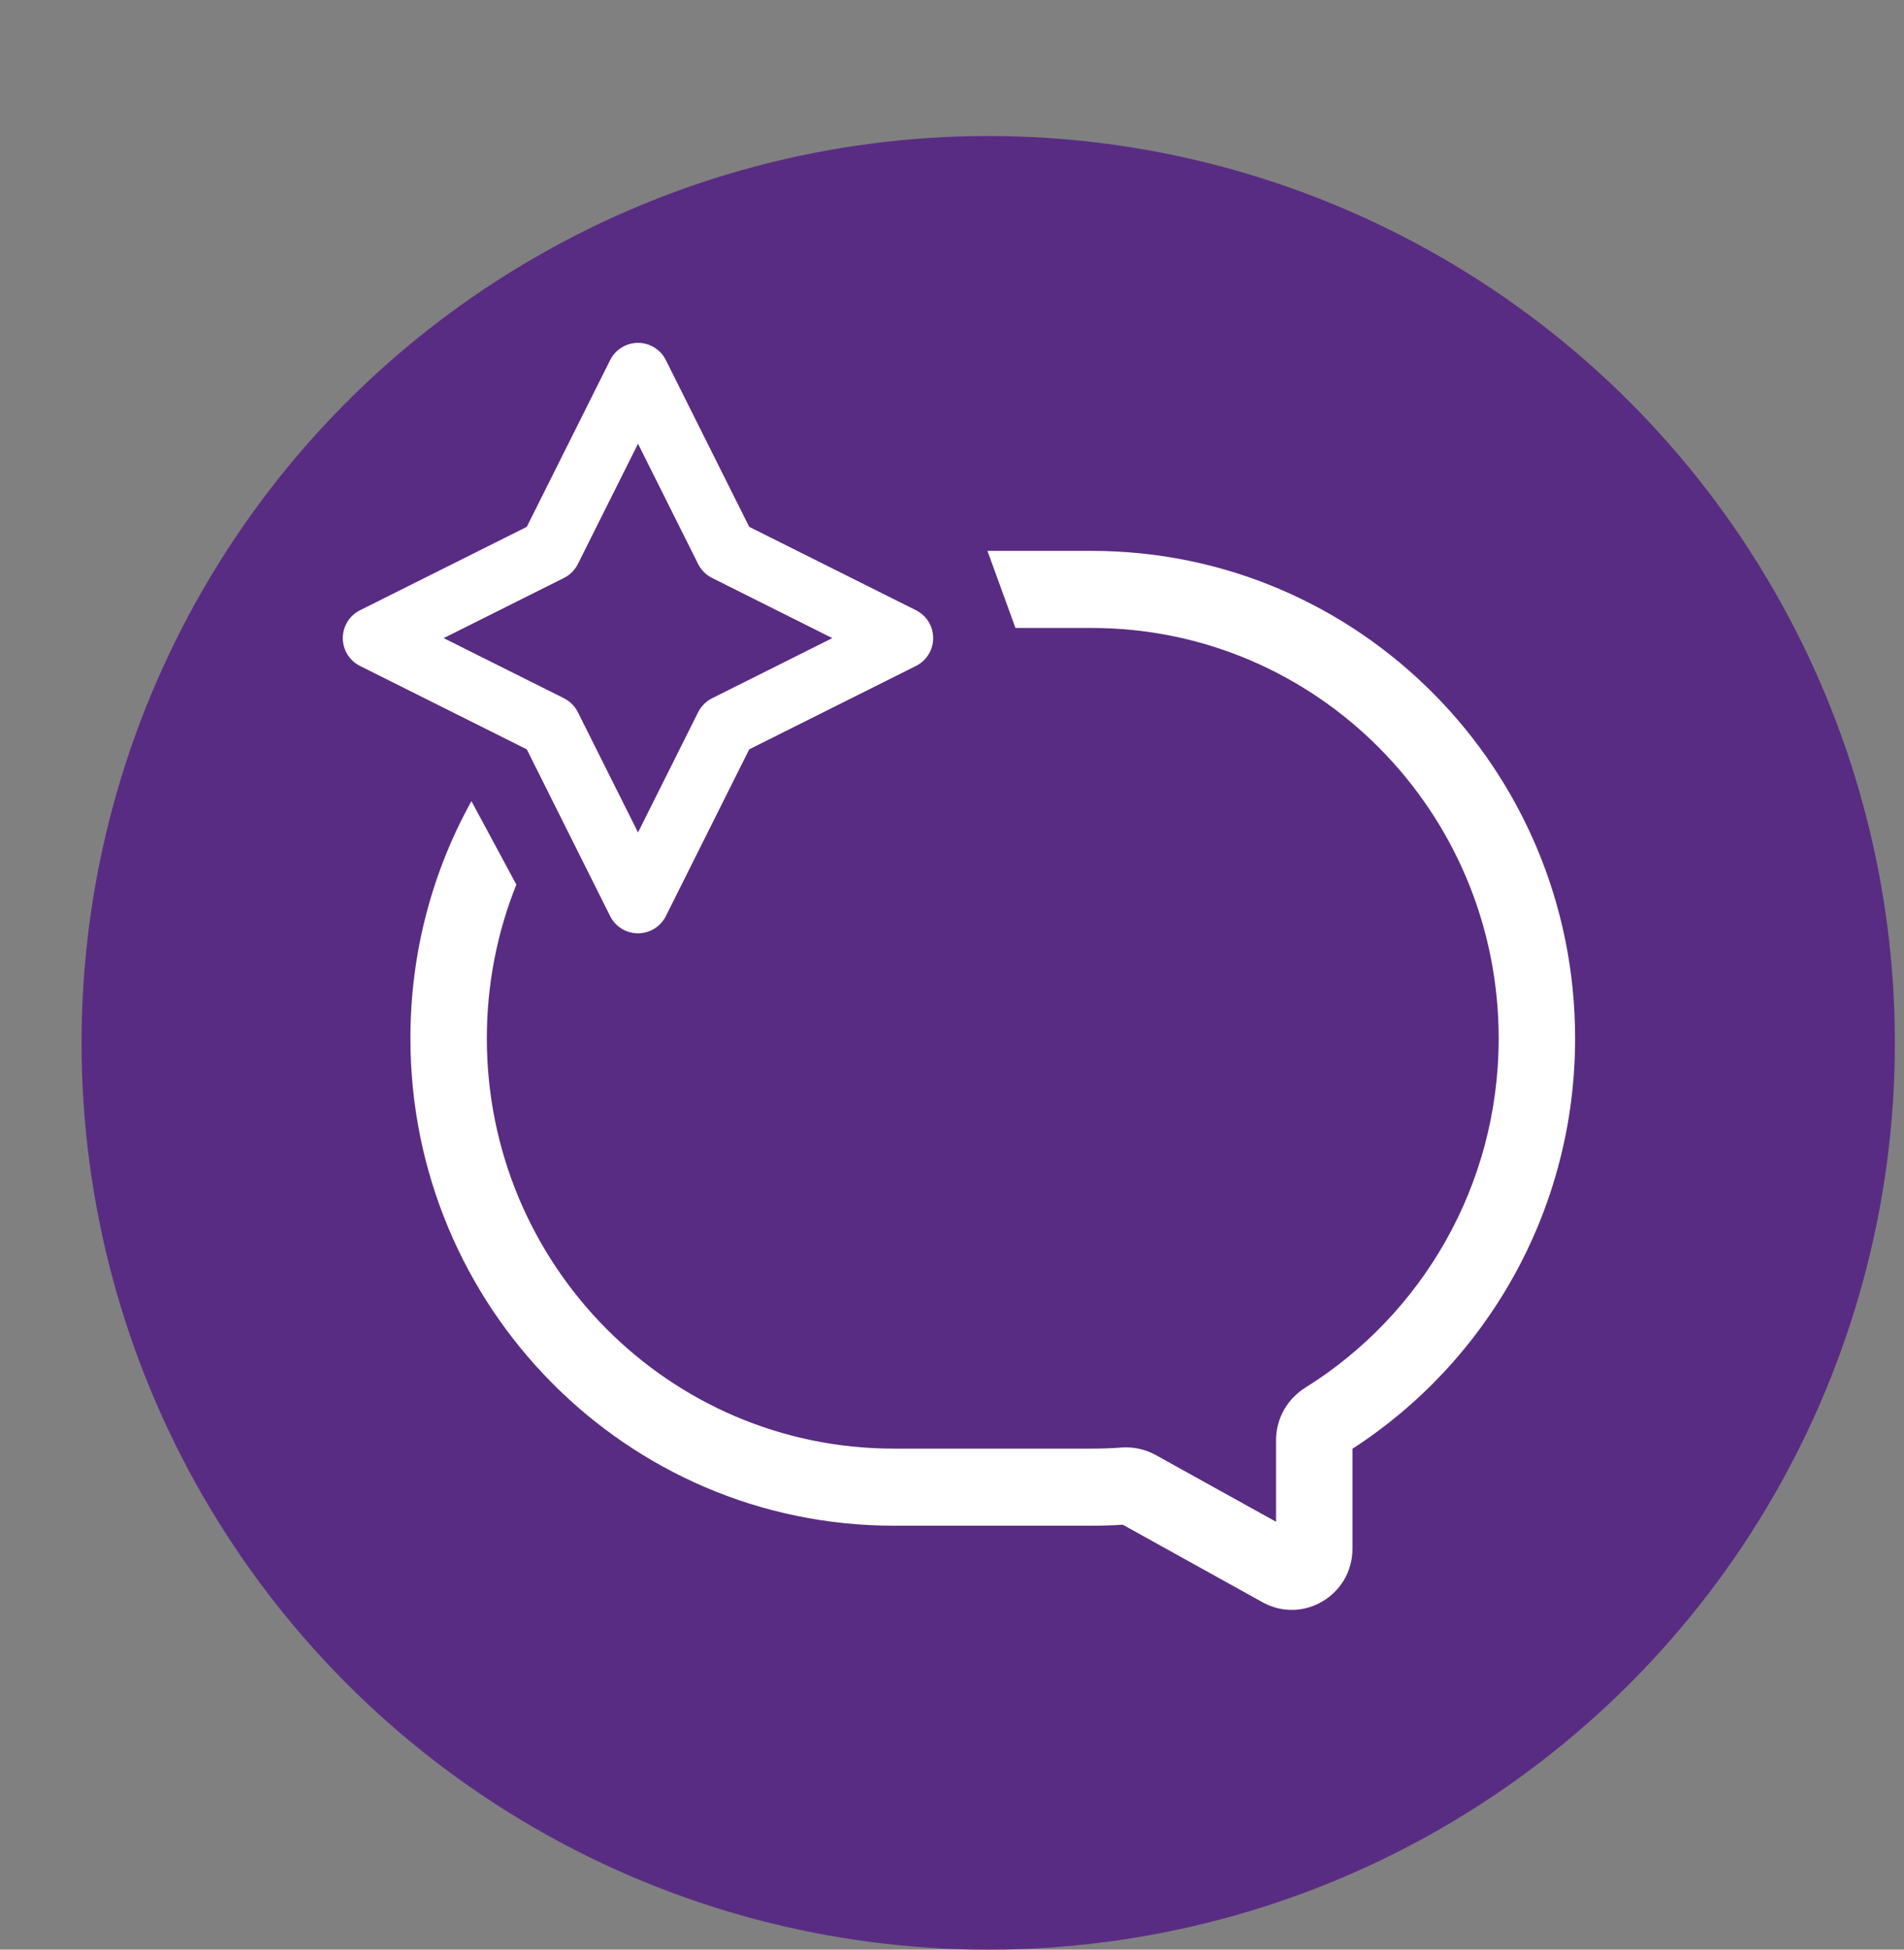 <svg width="42" height="43" viewBox="0 0 42 43" fill="none" xmlns="http://www.w3.org/2000/svg">
    <rect x="0" y="0" width="42" height="43" fill="#808080" stroke="none"/>
    <circle cx="21.799" cy="23" r="20" fill="#592C83"/>
    <path fill-rule="evenodd" clip-rule="evenodd" d="M22.4 13.85H24.081C29.039 13.85 33.059 17.902 33.059 22.9C33.059 26.155 31.355 29.009 28.794 30.605C28.406 30.846 28.148 31.278 28.148 31.764V33.563L25.492 32.09C25.257 31.96 24.996 31.908 24.742 31.926C24.524 31.942 24.304 31.95 24.081 31.95H19.716C14.758 31.95 10.739 27.898 10.739 22.9C10.739 21.702 10.97 20.557 11.39 19.51L10.399 17.669C9.541 19.217 9.053 21.001 9.053 22.9C9.053 28.837 13.827 33.65 19.716 33.65H24.081C24.311 33.65 24.54 33.643 24.767 33.628L27.85 35.338C28.742 35.833 29.834 35.182 29.834 34.155V31.953C32.786 30.043 34.745 26.703 34.745 22.9C34.745 16.963 29.971 12.15 24.081 12.15H21.782L22.4 13.85Z" fill="white"/>
    <path fill-rule="evenodd" clip-rule="evenodd" d="M14.074 7.562C14.334 7.562 14.572 7.71 14.688 7.942L16.527 11.62L20.205 13.459C20.438 13.575 20.585 13.813 20.585 14.074C20.585 14.334 20.438 14.572 20.205 14.688L16.527 16.527L14.688 20.205C14.572 20.438 14.334 20.585 14.074 20.585C13.813 20.585 13.575 20.438 13.459 20.205L11.62 16.527L7.942 14.688C7.71 14.572 7.562 14.334 7.562 14.074C7.562 13.813 7.71 13.575 7.942 13.459L11.62 11.62L13.459 7.942C13.575 7.71 13.813 7.562 14.074 7.562ZM14.074 9.787L12.747 12.44C12.681 12.573 12.573 12.681 12.44 12.747L9.787 14.074L12.44 15.4C12.573 15.467 12.681 15.575 12.747 15.708L14.074 18.36L15.4 15.708C15.467 15.575 15.575 15.467 15.708 15.4L18.36 14.074L15.708 12.747C15.575 12.681 15.467 12.573 15.4 12.44L14.074 9.787Z" fill="white"/>
</svg>
